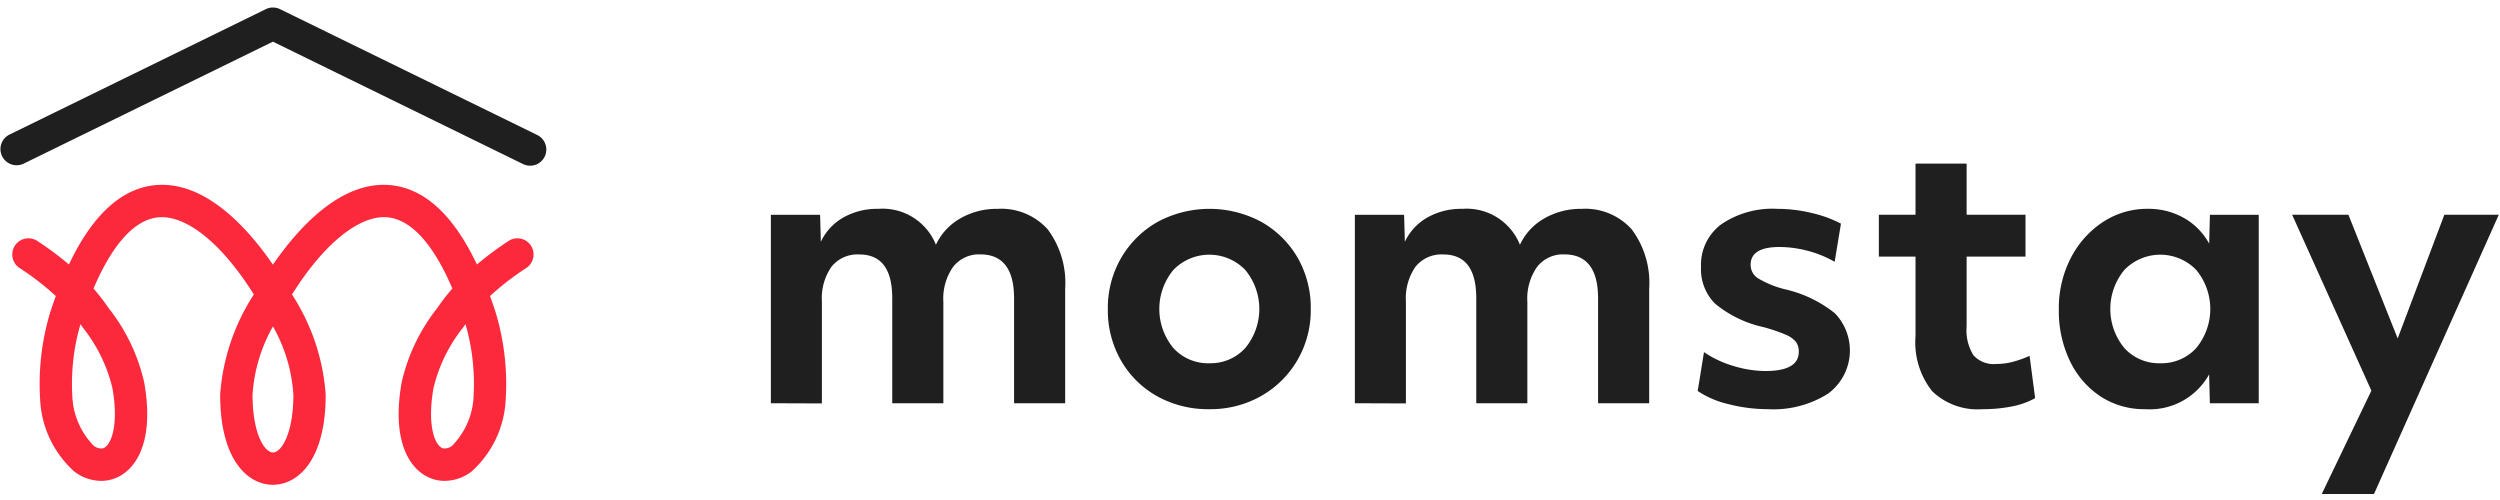 <svg xmlns="http://www.w3.org/2000/svg" width="130.001" height="26" viewBox="0 0 130.001 26">
  <defs>
    <style>
      .cls-1 {
        fill: none;
      }

      .cls-2 {
        fill: #1f1f1f;
      }

      .cls-3 {
        fill: #fc283c;
      }
    </style>
  </defs>
  <g id="img_logo" transform="translate(110.484 24.851)">
    <rect id="area" class="cls-1" width="130" height="26" transform="translate(-110.484 -24.851)"/>
    <g id="Group_27291" data-name="Group 27291" transform="translate(-110.484 -24.46)">
      <g id="Group_27287" data-name="Group 27287" transform="translate(0)">
        <path id="Path_8487" data-name="Path 8487" class="cls-2" d="M178.336,252.595l-13.352-6.533a.84.84,0,0,0-.739,0l-13.352,6.533a.841.841,0,0,0,.739,1.51l12.982-6.352,12.982,6.352a.841.841,0,1,0,.739-1.51Z" transform="translate(-150.422 -245.977)"/>
        <path id="Path_8488" data-name="Path 8488" class="cls-3" d="M178.87,287.278a16.639,16.639,0,0,0-1.652,1.228c-1.21-2.55-2.7-3.934-4.446-4.121-2.624-.282-4.876,2.257-6.162,4.129-1.285-1.872-3.536-4.41-6.162-4.129-1.746.187-3.236,1.57-4.446,4.12a16.681,16.681,0,0,0-1.652-1.228.841.841,0,0,0-.923,1.406,14.141,14.141,0,0,1,1.893,1.463q-.142.387-.277.8a12.849,12.849,0,0,0-.537,4.606,5.359,5.359,0,0,0,1.78,3.725,2.345,2.345,0,0,0,1.388.481,2.047,2.047,0,0,0,.357-.031c1.246-.221,2.487-1.687,1.884-5.091a9.666,9.666,0,0,0-1.824-3.83c-.03-.04-.063-.087-.1-.14a10.78,10.78,0,0,0-.711-.91c.981-2.3,2.123-3.568,3.347-3.7,1.459-.156,3.345,1.371,4.99,4.01a10.955,10.955,0,0,0-1.751,5.211c0,3.457,1.478,4.684,2.743,4.684s2.744-1.227,2.744-4.684a10.955,10.955,0,0,0-1.751-5.211c1.645-2.639,3.53-4.167,4.99-4.01,1.224.131,2.366,1.4,3.347,3.7a10.726,10.726,0,0,0-.711.91c-.038.053-.071.1-.1.14a9.664,9.664,0,0,0-1.825,3.83c-.6,3.4.638,4.87,1.884,5.091a2.042,2.042,0,0,0,.357.031,2.346,2.346,0,0,0,1.388-.481,5.36,5.36,0,0,0,1.78-3.725,12.843,12.843,0,0,0-.537-4.606q-.135-.413-.277-.8a14.138,14.138,0,0,1,1.893-1.463.841.841,0,0,0-.923-1.406Zm-20.608,7.652c.357,2.017-.1,3.067-.522,3.142a.631.631,0,0,1-.454-.147,3.908,3.908,0,0,1-1.109-2.582,11.124,11.124,0,0,1,.423-3.733l.023.032c.046.064.086.121.122.169A8.029,8.029,0,0,1,158.261,294.93Zm8.349,3.351c-.428,0-1.062-.954-1.062-3a8.242,8.242,0,0,1,1.062-3.554,8.239,8.239,0,0,1,1.062,3.554C167.672,297.326,167.038,298.281,166.61,298.281Zm10.434-2.939a3.91,3.91,0,0,1-1.109,2.582.632.632,0,0,1-.454.147c-.422-.075-.879-1.125-.522-3.142a8.028,8.028,0,0,1,1.518-3.12c.036-.048.076-.1.122-.168l.023-.032A11.123,11.123,0,0,1,177.044,295.342Z" transform="translate(-152.417 -275.143)"/>
      </g>
      <g id="Group_27288" data-name="Group 27288" transform="translate(40.085 8.119)">
        <path id="Path_8489" data-name="Path 8489" class="cls-2" d="M317.293,299.665v-9.8h2.561l.038,1.405a2.84,2.84,0,0,1,1.165-1.261,3.564,3.564,0,0,1,1.82-.453,2.988,2.988,0,0,1,3,1.868,3.053,3.053,0,0,1,1.261-1.367,3.765,3.765,0,0,1,1.935-.5,3.241,3.241,0,0,1,2.619,1.069,4.66,4.66,0,0,1,.905,3.091v5.95h-2.657v-5.45q0-2.291-1.752-2.292a1.7,1.7,0,0,0-1.415.645,2.868,2.868,0,0,0-.51,1.82v5.277h-2.658V294.2q0-2.272-1.714-2.272a1.729,1.729,0,0,0-1.444.636,2.865,2.865,0,0,0-.5,1.81v5.3Z" transform="translate(-317.293 -287.206)"/>
        <path id="Path_8490" data-name="Path 8490" class="cls-2" d="M395.519,299.973a5.424,5.424,0,0,1-2.715-.674,4.917,4.917,0,0,1-1.878-1.858,5.234,5.234,0,0,1-.684-2.667,5.18,5.18,0,0,1,.693-2.667,5.065,5.065,0,0,1,1.887-1.868,5.7,5.7,0,0,1,5.411,0,5.019,5.019,0,0,1,1.878,1.858,5.225,5.225,0,0,1,.683,2.676,5.143,5.143,0,0,1-.693,2.648,5.066,5.066,0,0,1-1.887,1.868A5.329,5.329,0,0,1,395.519,299.973Zm0-2.388a2.434,2.434,0,0,0,1.868-.79,3.185,3.185,0,0,0,0-4.063,2.6,2.6,0,0,0-3.736,0,3.186,3.186,0,0,0,0,4.063A2.433,2.433,0,0,0,395.519,297.585Z" transform="translate(-372.719 -287.206)"/>
        <path id="Path_8491" data-name="Path 8491" class="cls-2" d="M443.711,299.665v-9.8h2.561l.039,1.405a2.839,2.839,0,0,1,1.165-1.261,3.564,3.564,0,0,1,1.82-.453,2.987,2.987,0,0,1,3,1.868,3.052,3.052,0,0,1,1.261-1.367,3.765,3.765,0,0,1,1.935-.5,3.241,3.241,0,0,1,2.619,1.069,4.66,4.66,0,0,1,.905,3.091v5.95h-2.658v-5.45q0-2.291-1.752-2.292a1.7,1.7,0,0,0-1.415.645,2.868,2.868,0,0,0-.51,1.82v5.277h-2.657V294.2q0-2.272-1.714-2.272a1.73,1.73,0,0,0-1.444.636,2.866,2.866,0,0,0-.5,1.81v5.3Z" transform="translate(-413.343 -287.206)"/>
        <path id="Path_8492" data-name="Path 8492" class="cls-2" d="M521.6,299.973a8.208,8.208,0,0,1-2.051-.26,4.881,4.881,0,0,1-1.608-.684l.327-2.022a5.485,5.485,0,0,0,1.54.722,5.765,5.765,0,0,0,1.656.26q1.733,0,1.733-1a.857.857,0,0,0-.144-.51,1.353,1.353,0,0,0-.549-.385,8.477,8.477,0,0,0-1.175-.395,5.936,5.936,0,0,1-2.484-1.213,2.537,2.537,0,0,1-.732-1.906,2.629,2.629,0,0,1,1.059-2.224,4.728,4.728,0,0,1,2.908-.8,7.6,7.6,0,0,1,1.81.221,6.23,6.23,0,0,1,1.5.549l-.327,1.984a5.732,5.732,0,0,0-1.425-.578,5.826,5.826,0,0,0-1.444-.192q-1.5,0-1.5.924a.825.825,0,0,0,.366.693,5.019,5.019,0,0,0,1.406.578,6.438,6.438,0,0,1,2.609,1.252,2.786,2.786,0,0,1-.356,4.179A5.3,5.3,0,0,1,521.6,299.973Z" transform="translate(-469.745 -287.206)"/>
        <path id="Path_8493" data-name="Path 8493" class="cls-2" d="M562.537,292.542a3.4,3.4,0,0,1-2.619-.934,4.085,4.085,0,0,1-.866-2.86v-4.14h-1.906v-2.176h1.906v-2.658h2.657v2.658h3.062v2.176h-3.062v3.639a2.438,2.438,0,0,0,.356,1.492,1.418,1.418,0,0,0,1.185.453,3.384,3.384,0,0,0,.876-.116,5.468,5.468,0,0,0,.857-.308l.289,2.2a4.015,4.015,0,0,1-1.213.433A7.644,7.644,0,0,1,562.537,292.542Z" transform="translate(-499.529 -279.775)"/>
        <path id="Path_8494" data-name="Path 8494" class="cls-2" d="M600.592,299.973a4.13,4.13,0,0,1-2.32-.664,4.545,4.545,0,0,1-1.589-1.839,5.984,5.984,0,0,1-.578-2.677,5.687,5.687,0,0,1,.616-2.667,4.921,4.921,0,0,1,1.666-1.878,4.185,4.185,0,0,1,2.359-.693,3.723,3.723,0,0,1,1.858.472,3.394,3.394,0,0,1,1.319,1.339l.038-1.5H606.5v9.8h-2.542l-.038-1.5A3.529,3.529,0,0,1,600.592,299.973Zm.789-2.388a2.435,2.435,0,0,0,1.868-.79,3.186,3.186,0,0,0,0-4.063,2.6,2.6,0,0,0-3.736,0,3.188,3.188,0,0,0,0,4.063A2.434,2.434,0,0,0,601.381,297.585Z" transform="translate(-529.13 -287.206)"/>
        <path id="Path_8495" data-name="Path 8495" class="cls-2" d="M648.149,305.358l2.581-5.373-4.121-9.147h2.927l2.561,6.432,2.427-6.432h2.831l-6.489,14.52Z" transform="translate(-567.502 -288.181)"/>
      </g>
    </g>
  </g>
</svg>
